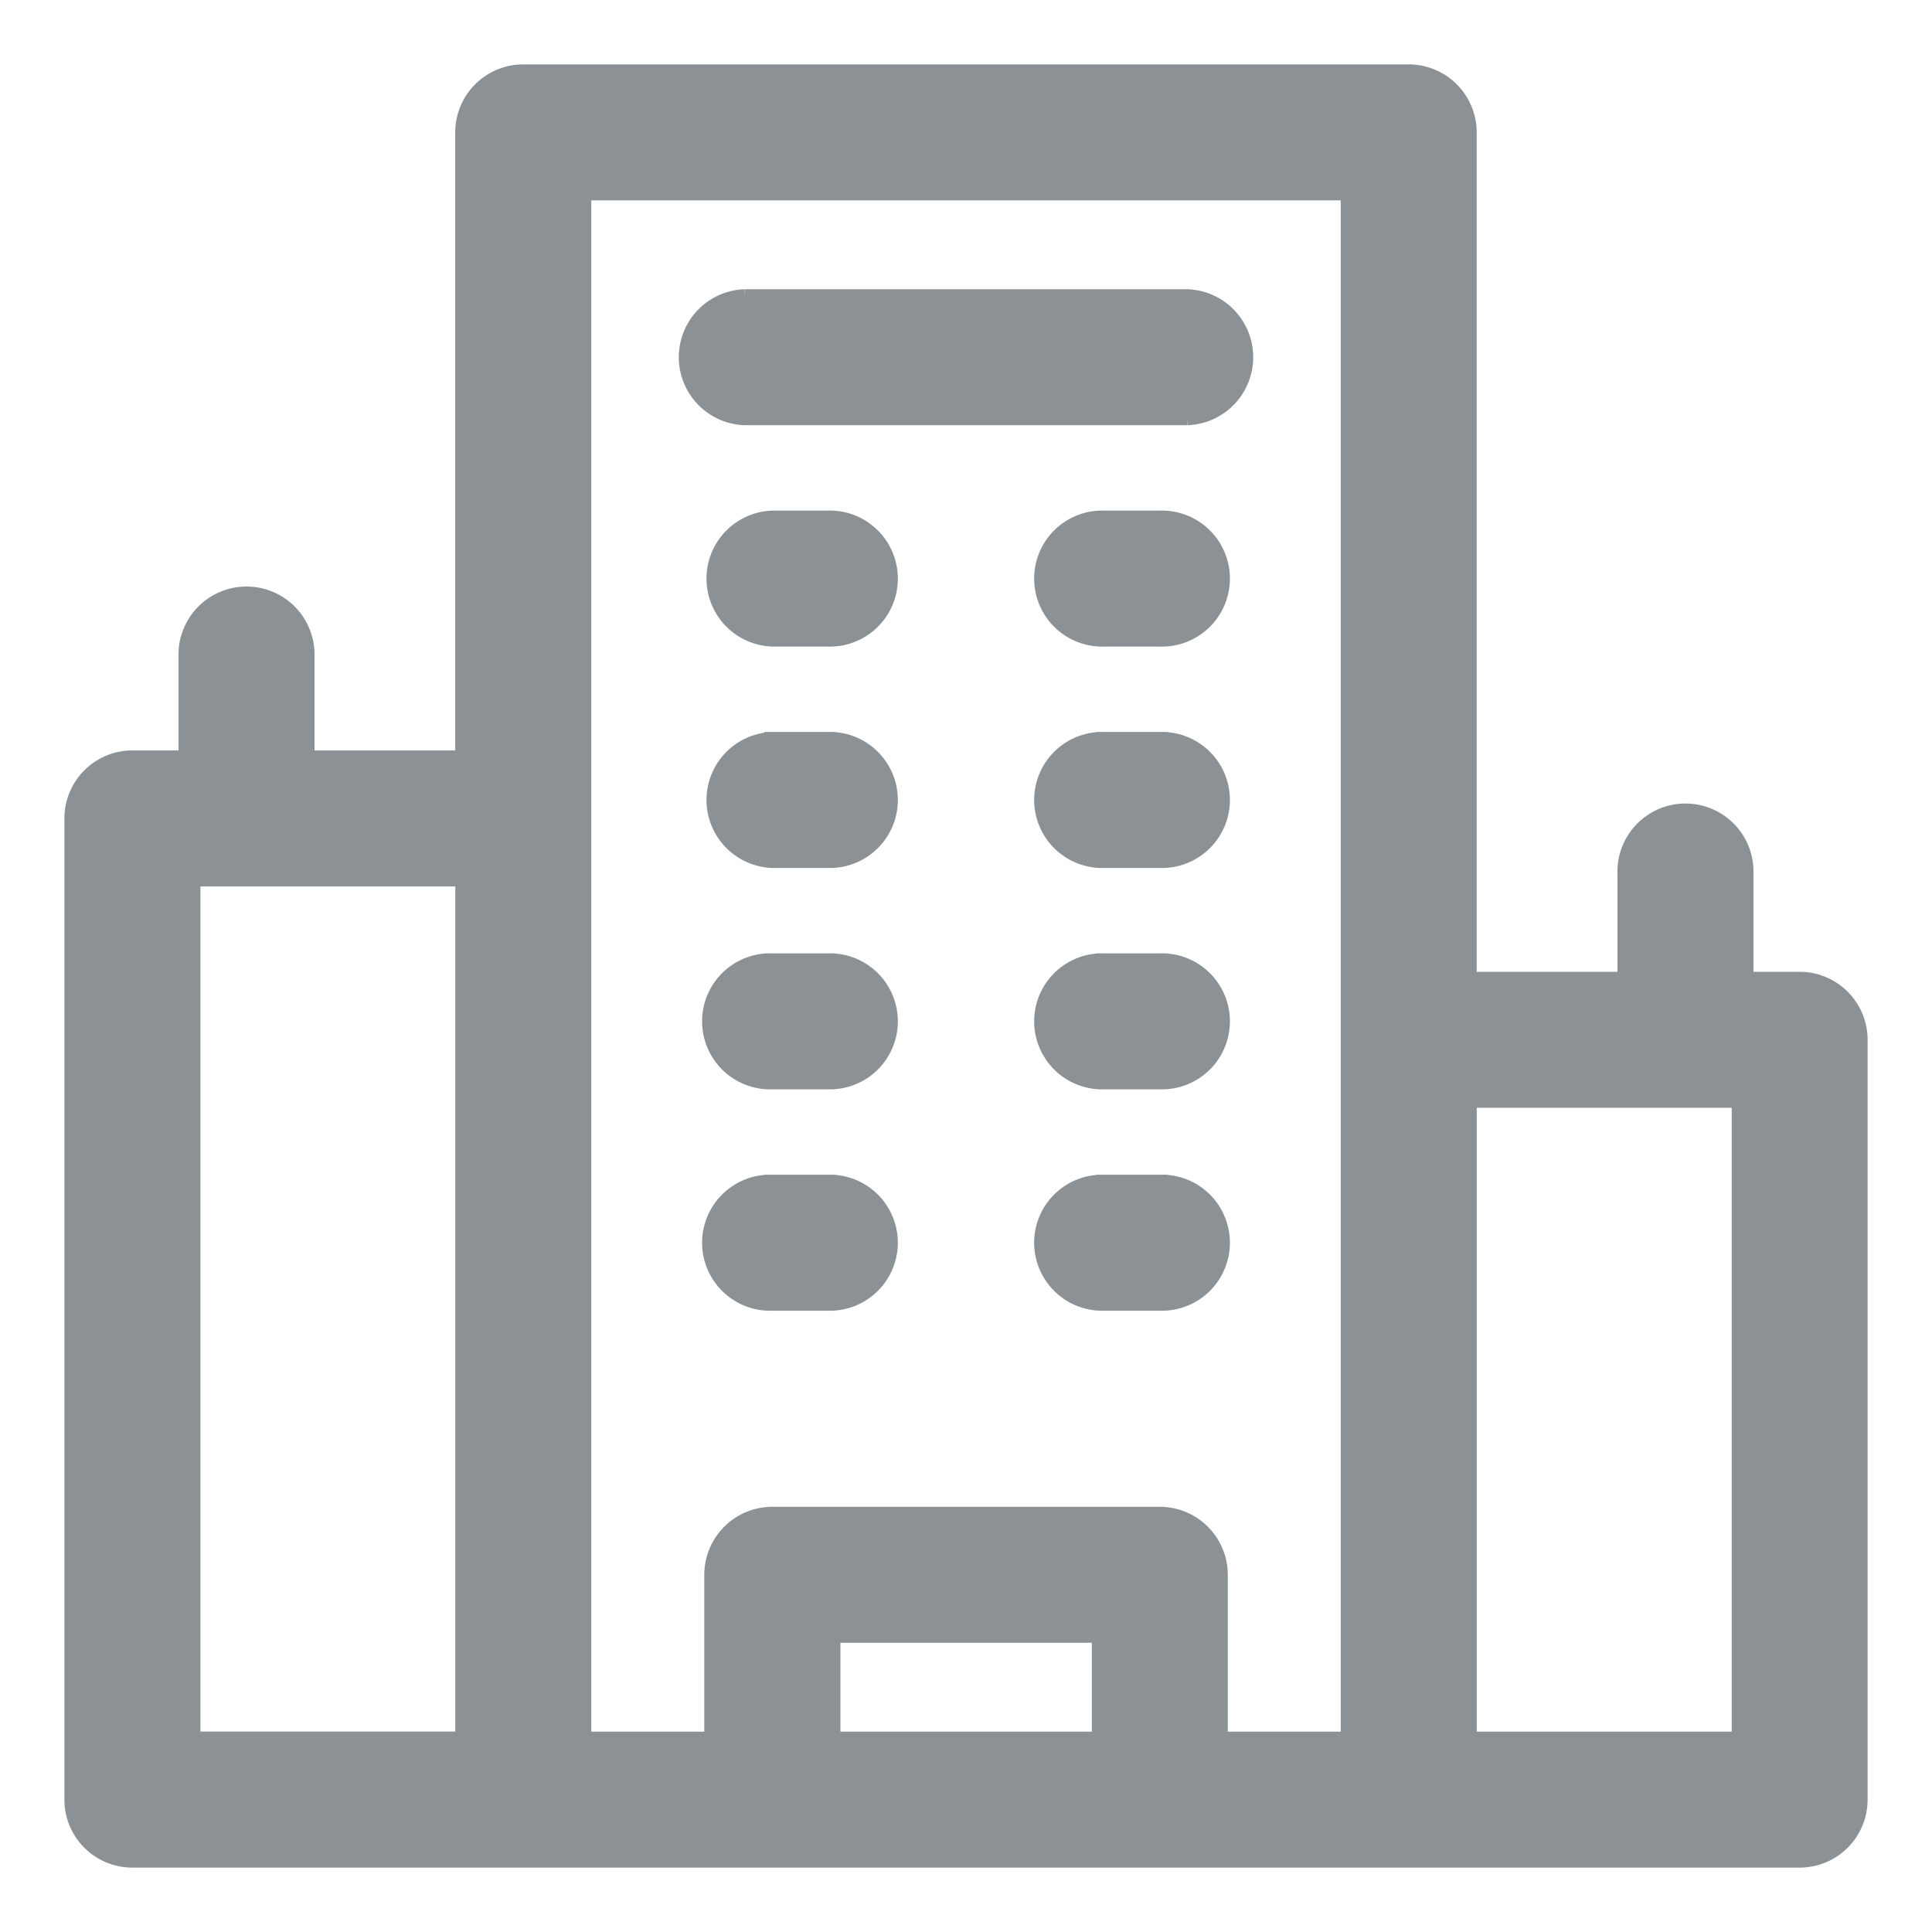 <svg width="24" height="24" fill="none" xmlns="http://www.w3.org/2000/svg"><path d="M22.355 12.172h-.673v-1.318a.745.745 0 10-1.489 0v1.318h-1.949V1.645A.745.745 0 0017.5.9h-11a.745.745 0 00-.745.745v7.777H3.807V8.104a.745.745 0 00-1.489 0v1.318h-.673a.745.745 0 00-.745.745v12.188c0 .412.333.745.745.745h20.71a.744.744 0 00.745-.745v-9.438a.745.745 0 00-.745-.745zM2.39 10.912h3.366V21.61H2.39v-10.7zm7.95 10.699v-1.304h3.323v1.304h-3.324zm4.812 0v-2.049a.745.745 0 00-.745-.744H9.594a.745.745 0 00-.745.744v2.049H7.245V2.389h9.51v19.222h-1.604zm6.46 0h-3.367v-7.95h3.367v7.95z" fill="#8B9195" stroke="#8B9195" stroke-width=".2"/><path d="M14.75 3.693h-5.5a.745.745 0 000 1.489h5.5a.745.745 0 000-1.489zm-4.469 2.75h-.687a.745.745 0 000 1.489h.687a.745.745 0 100-1.489zm4.125 0h-.687a.745.745 0 100 1.489h.687a.745.745 0 100-1.489zm-4.125 2.75h-.687a.745.745 0 000 1.489h.687a.745.745 0 100-1.489zm4.125 0h-.687a.745.745 0 100 1.489h.687a.745.745 0 100-1.489zm-4.125 2.75h-.687a.745.745 0 100 1.489h.687a.745.745 0 100-1.489zm4.125 0h-.687a.745.745 0 100 1.489h.687a.745.745 0 100-1.489zm-4.125 2.75h-.687a.745.745 0 100 1.489h.687a.745.745 0 100-1.489zm4.125 0h-.687a.745.745 0 100 1.489h.687a.745.745 0 100-1.489z" fill="#8B9195" stroke="#8B9195" stroke-width=".2"/></svg>